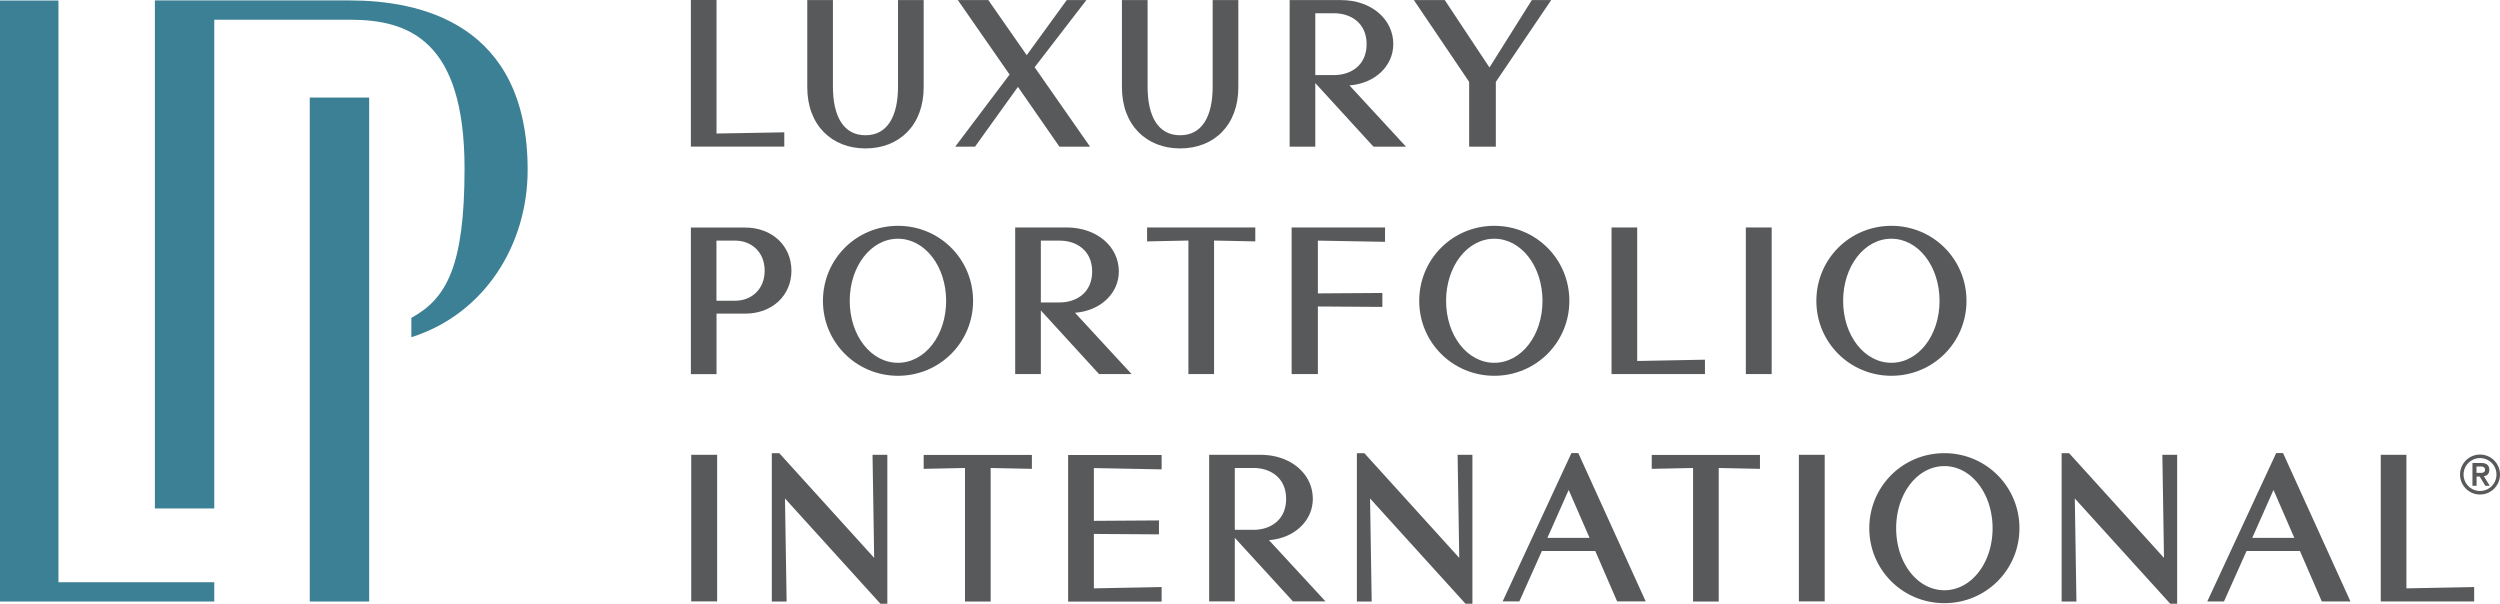 <svg xmlns="http://www.w3.org/2000/svg" xmlns:svg="http://www.w3.org/2000/svg" xml:space="preserve" id="Layer_1" width="290.39" height="70.13" x="0" y="0" version="1.1"><style id="style53" type="text/css">.st0{fill:#3c8095}.st1{fill:#58595b}</style><g id="g69" transform="translate(-151.98 -385.42)"><path id="path55" d="M213.27 405.16c0 8.63-4.94 16.71-13.51 19.43v-2.25c4.08-2.22 6.18-5.99 6.18-17.35 0-14.87-6.46-17.28-13.3-17.28h-15.77v56.77h-6.9v-59.01h22.67c8 .01 20.63 2.57 20.63 19.69" class="st0"/><path id="polygon57" d="M151.98 455.29v-69.81h6.79v67.57h18.1v2.24z" class="st0"/><path id="polygon59" d="M187.96 396.75h6.9v58.54h-6.9z" class="st0"/><path id="path61" d="M439.37 455.28v-1.67l-7.87.15v-15.51h-2.98v17.03zm-20.89-7.38h-4.89l2.47-5.57zm6.52 7.38-7.83-17.23h-.8l-8 17.23h1.94l2.62-5.86h6.2l2.54 5.86zm-20.93.27h.8v-17.3h-1.72l.19 11.97-11.02-12.16h-.87v17.23h1.72l-.19-11.97zm-20.64-8.77c0 4.02-2.47 7.2-5.6 7.2-3.12 0-5.6-3.17-5.6-7.2 0-4.02 2.47-7.22 5.6-7.22 3.13 0 5.6 3.2 5.6 7.22m3.12 0a8.69 8.69 0 0 0-8.72-8.72c-4.85 0-8.72 3.88-8.72 8.72 0 4.82 3.88 8.7 8.72 8.7 4.85 0 8.72-3.88 8.72-8.7m-22.62-8.53h-3v17.03h3zm-7.52 1.63v-1.62h-12.57v1.62l4.8-.1v15.51h2.98v-15.51zm-19.79 8.02h-4.9l2.47-5.57zm6.52 7.38-7.83-17.23h-.8l-7.99 17.23h1.94l2.62-5.86h6.2l2.54 5.86zm-20.93.27h.8v-17.3h-1.72l.19 11.97-11.02-12.16h-.87v17.23h1.72l-.19-11.97zm-26.8-15.77h2.18c1.96 0 3.78 1.14 3.78 3.59s-1.82 3.59-3.78 3.59h-2.18zm10.54 15.5-6.57-7.12c2.93-.22 5.09-2.23 5.09-4.8 0-2.88-2.54-5.11-6.08-5.11h-5.96v17.03h2.98v-7.39l6.76 7.39zm-19.04 0v-1.67l-7.87.15v-6.32l7.56.05v-1.62l-7.56.05v-6.13l7.87.15v-1.67h-10.86v17.03h10.86zm-15.07-15.4v-1.62h-12.57v1.62l4.8-.1v15.51h2.98v-15.51zm-17.59 15.67h.8v-17.3h-1.72l.19 11.97-11.02-12.16h-.87v17.23h1.72l-.19-11.97zm-18.97-17.3h-3.01v17.03h3.01z" class="st1"/><path id="path63" d="M377.27 420.37c0 4.02-2.47 7.19-5.6 7.19-3.13 0-5.6-3.17-5.6-7.19 0-4.02 2.47-7.22 5.6-7.22 3.13 0 5.6 3.2 5.6 7.22m3.13 0c0-4.85-3.88-8.72-8.72-8.72-4.85 0-8.72 3.88-8.72 8.72 0 4.82 3.88 8.7 8.72 8.7 4.84 0 8.72-3.88 8.72-8.7m-22.63-8.53h-3v17.03h3zm-7.75 17.03v-1.67l-7.87.15v-15.51h-2.98v17.03zm-18.87-8.5c0 4.02-2.47 7.19-5.6 7.19-3.13 0-5.6-3.17-5.6-7.19 0-4.02 2.47-7.22 5.6-7.22 3.13 0 5.6 3.2 5.6 7.22m3.12 0c0-4.85-3.88-8.72-8.72-8.72-4.85 0-8.72 3.88-8.72 8.72 0 4.82 3.88 8.7 8.72 8.7 4.85 0 8.72-3.88 8.72-8.7m-21.41-6.86v-1.67h-10.85v17.03h3.05v-7.85l7.49.05v-1.62l-7.49.05v-6.13zm-15.07-.05v-1.62h-12.57v1.62l4.8-.1v15.51H293v-15.51zm-24.91-.09h2.18c1.96 0 3.78 1.14 3.78 3.59s-1.82 3.59-3.78 3.59h-2.18zm10.54 15.5-6.57-7.12c2.93-.22 5.09-2.23 5.09-4.8 0-2.88-2.54-5.11-6.08-5.11h-5.96v17.03h2.98v-7.39l6.76 7.39zm-21.54-8.5c0 4.02-2.47 7.19-5.6 7.19-3.13 0-5.6-3.17-5.6-7.19 0-4.02 2.47-7.22 5.6-7.22 3.13 0 5.6 3.2 5.6 7.22m3.13 0c0-4.85-3.88-8.72-8.72-8.72-4.85 0-8.72 3.88-8.72 8.72 0 4.82 3.88 8.7 8.72 8.7 4.84 0 8.72-3.88 8.72-8.7m-24.21-3.51c0 2.18-1.55 3.49-3.42 3.49h-2.18v-6.98h2.18c1.87 0 3.42 1.31 3.42 3.49m3.11 0c0-2.88-2.23-5.01-5.38-5.01h-6.3v17.03h2.98v-7.03h3.32c3.15 0 5.38-2.11 5.38-4.99" class="st1"/><path id="path65" d="M332.16 385.43h-2.25l-4.92 7.83-5.19-7.83h-3.59l6.42 9.5v7.53h3.1v-7.53zm-27.4 1.53h2.18c1.96 0 3.78 1.14 3.78 3.59s-1.82 3.59-3.78 3.59h-2.18zm10.54 15.5-6.57-7.12c2.93-.22 5.09-2.23 5.09-4.8 0-2.88-2.54-5.11-6.08-5.11h-5.96v17.03h2.98v-7.39l6.76 7.39zm-19.48-6.9v-10.13h-2.98v10.05c0 3.46-1.23 5.65-3.78 5.65s-3.78-2.18-3.78-5.65v-10.05h-2.98v10.13c0 4.41 2.86 7.1 6.76 7.1 3.93 0 6.76-2.69 6.76-7.1m-17.22 6.9-6.44-9.23 6.01-7.8h-2.28l-4.65 6.4-4.46-6.4h-3.54l6.01 8.65-6.32 8.38h2.3l4.99-6.95 4.82 6.95zm-19.33-6.9v-10.13h-2.98v10.05c0 3.46-1.24 5.65-3.78 5.65s-3.78-2.18-3.78-5.65v-10.05h-2.98v10.13c0 4.41 2.86 7.1 6.76 7.1 3.92 0 6.76-2.69 6.76-7.1m-16.19 6.9v-1.67l-7.87.14v-15.51h-2.98v17.03h10.85z" class="st1"/><path id="path67" d="M438.14 440.54a1.91 1.91 0 1 1 3.82 0 1.91 1.91 0 0 1-3.82 0m-.41 0c0 1.28 1.04 2.32 2.32 2.32 1.28 0 2.32-1.04 2.32-2.32 0-1.28-1.04-2.32-2.32-2.32-1.28 0-2.32 1.04-2.32 2.32m1.91-.93h.36c.3-.01.63.01.63.37s-.33.37-.63.37h-.36zm-.48 2.24h.49v-1.08h.36l.66 1.08h.51l-.69-1.12c.36-.04.64-.27.64-.73 0-.51-.3-.8-.94-.8h-1.02v2.65z" class="st1"/></g></svg>